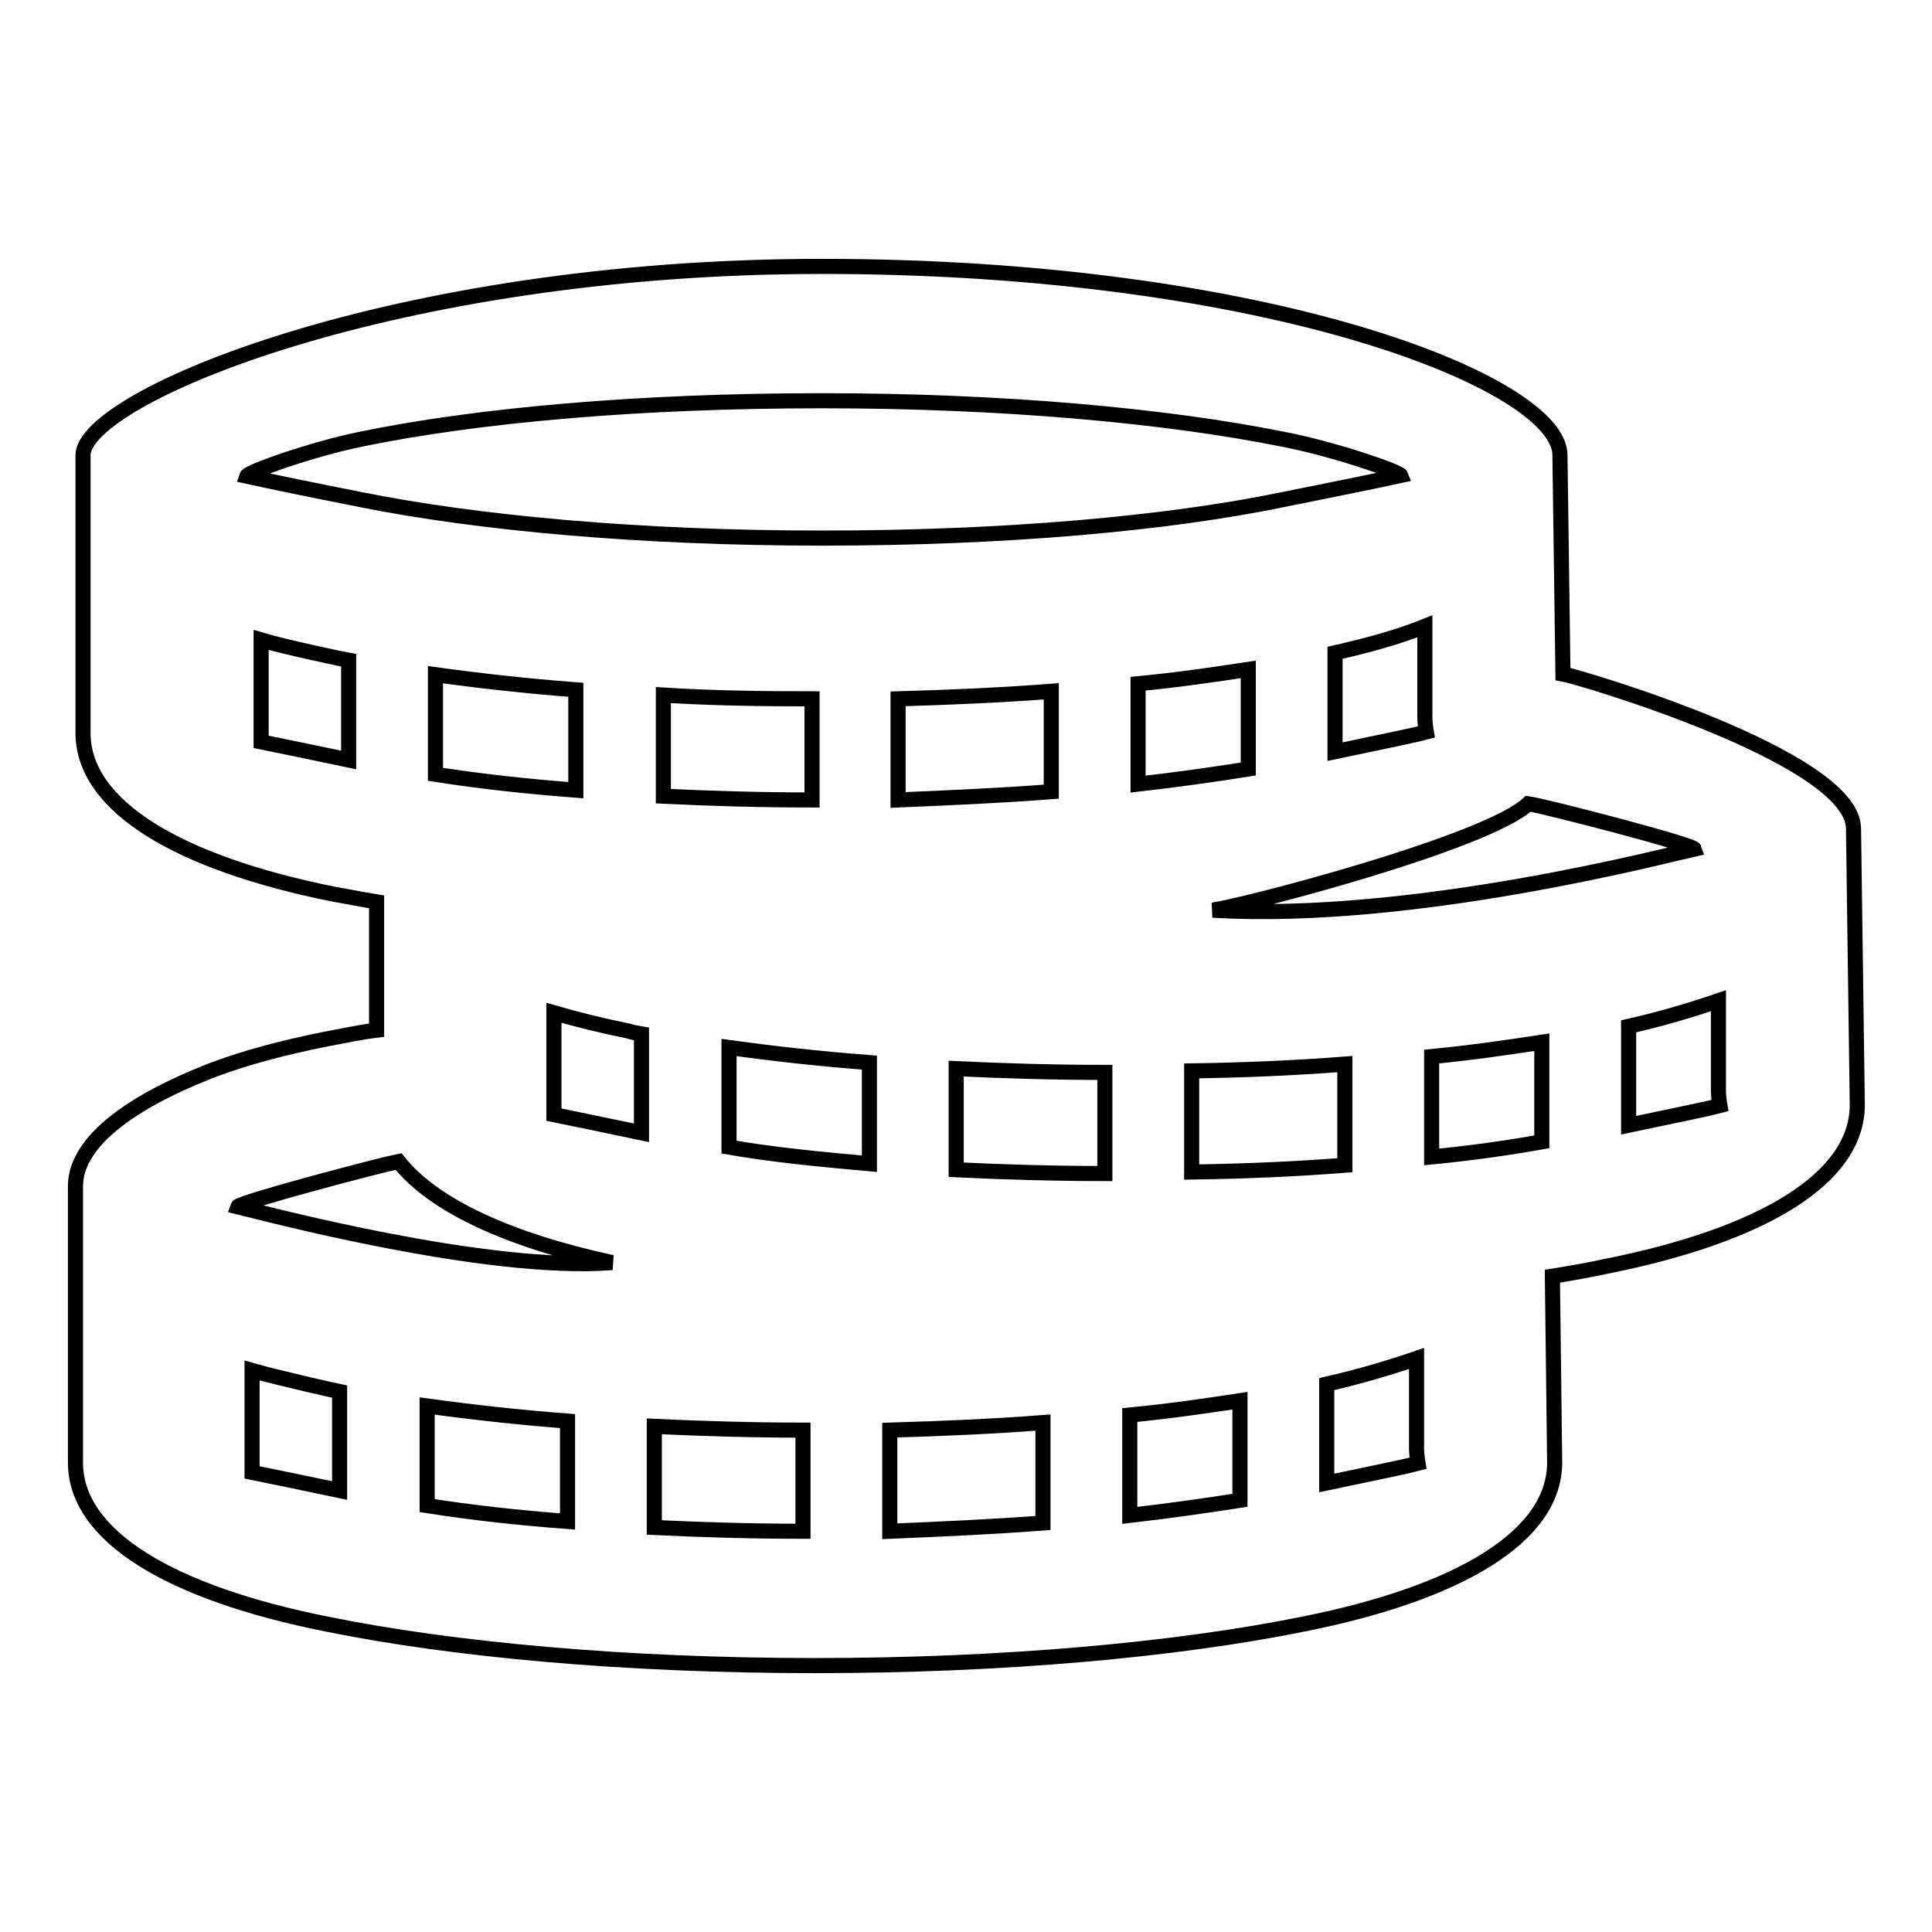 <?xml version="1.0" encoding="utf-8"?>
<!-- Svg Vector Icons : http://www.onlinewebfonts.com/icon -->
<!DOCTYPE svg PUBLIC "-//W3C//DTD SVG 1.1//EN" "http://www.w3.org/Graphics/SVG/1.1/DTD/svg11.dtd">
<svg version="1.1" xmlns="http://www.w3.org/2000/svg" xmlns:xlink="http://www.w3.org/1999/xlink" x="0px" y="0px" viewBox="0 0 256 256" enable-background="new 0 0 256 256" xml:space="preserve">
<g> <path stroke-width="2" fill-opacity="0" stroke="#000000"  d="M108.9,35.3c59.3,0,97.8,15.5,97.8,25l0.4,29c1.8,0.3,38.5,11,38.5,20.5l0.5,36.6 c0,9.8-12.7,17.3-33.3,21.4c-2.3,0.5-4.6,0.9-7.1,1.3l0.3,24.7c0,9.8-12.7,17.3-33.3,21.4c-16.8,3.4-39.7,5.5-64.7,5.5 c-25.1,0-48-2.1-64.7-5.5C22.7,211.1,10,203.6,10,193.8l0-36.6c0-7.7,12.4-13.2,18.4-15.5c4.3-1.6,9.2-2.9,14.7-4 c2.2-0.4,4.4-0.9,6.8-1.2v-17c-1.9-0.3-3.8-0.7-5.6-1c-20.5-4.1-33.3-11.6-33.3-21.4V60.3C11.1,52.6,52.2,35.3,108.9,35.3 L108.9,35.3L108.9,35.3z M81.1,167.3c-13.8-3-23.7-7.6-28.3-13.4c-2.1,0.4-21.1,5.4-21.3,6C34.8,160.7,64.4,168.6,81.1,167.3 L81.1,167.3L81.1,167.3z M33.4,181.6v13.5c2.9,0.6,6.9,1.4,11.6,2.4v-13.1C44.5,184.3,36.5,182.5,33.4,181.6L33.4,181.6L33.4,181.6 z M175.8,183.4v13.1c6.7-1.4,11-2.3,12.1-2.6c-0.1-0.6-0.2-1.3-0.2-2V180C184.2,181.2,180.2,182.4,175.8,183.4L175.8,183.4z  M164.3,198.8v-13.2c-4.6,0.7-9.4,1.4-14.6,1.9v13.3C154.9,200.2,159.8,199.5,164.3,198.8L164.3,198.8L164.3,198.8z M138.2,201.8 v-13.3c-6.5,0.5-13.3,0.8-20.3,1v13.4C125,202.6,131.8,202.3,138.2,201.8L138.2,201.8z M86.7,189v13.4c6.3,0.3,12.9,0.5,19.7,0.5 v-13.4C99.7,189.5,93.1,189.3,86.7,189L86.7,189z M75.2,201.6v-13.3c-6.6-0.5-12.8-1.2-18.6-2v13.2 C62.3,200.4,68.5,201.1,75.2,201.6L75.2,201.6L75.2,201.6z M202.5,106.5c-5.4,5.1-37.1,13.4-41.8,14.1c26.5,1.6,60.6-7.4,63.8-8.1 C224.3,111.9,204.7,106.8,202.5,106.5L202.5,106.5z M73.4,134.2v13.5c2.9,0.6,6.9,1.4,11.6,2.4V137c-0.6-0.1-1.2-0.2-1.8-0.4 C79.7,135.9,76.5,135.1,73.4,134.2L73.4,134.2z M215.8,136v13.1c6.7-1.4,11-2.3,12.1-2.6c-0.1-0.6-0.2-1.3-0.2-2v-11.9 C224.2,133.8,220.2,135,215.8,136L215.8,136z M204.3,151.3v-13.2c-4.6,0.7-9.4,1.4-14.6,1.9v13.3 C194.9,152.8,199.8,152.1,204.3,151.3L204.3,151.3z M178.2,154.4V141c-6.5,0.5-13.3,0.8-20.3,0.9v13.4 C165,155.2,171.8,154.9,178.2,154.4L178.2,154.4z M126.7,141.6v13.4c6.3,0.3,12.9,0.5,19.7,0.5v-13.4 C139.6,142.1,133.1,141.9,126.7,141.6L126.7,141.6L126.7,141.6z M115.2,154.2v-13.4c-6.6-0.5-12.8-1.2-18.6-2v13.2 C102.3,153,108.5,153.6,115.2,154.2L115.2,154.2L115.2,154.2z M34.6,84.8v13.5c2.9,0.6,6.9,1.4,11.6,2.4V87.5 C45.6,87.4,37.6,85.7,34.6,84.8L34.6,84.8z M176.9,86.5v13.1c6.7-1.4,11-2.3,12.1-2.6c-0.1-0.6-0.2-1.3-0.2-2v-12 C185.3,84.4,181.3,85.5,176.9,86.5L176.9,86.5L176.9,86.5z M165.4,101.9V88.7c-4.6,0.7-9.4,1.4-14.6,1.9v13.3 C156.1,103.3,161,102.6,165.4,101.9L165.4,101.9z M139.3,104.9V91.6c-6.5,0.5-13.3,0.8-20.3,1v13.4 C126.1,105.7,132.9,105.4,139.3,104.9L139.3,104.9z M87.9,92.1v13.4c6.3,0.3,12.9,0.5,19.7,0.5V92.6 C100.8,92.6,94.2,92.5,87.9,92.1L87.9,92.1z M76.3,104.7V91.4c-6.6-0.5-12.8-1.2-18.6-2v13.2C63.4,103.5,69.7,104.2,76.3,104.7 L76.3,104.7z M32.7,63.1c3.2,0.7,8.5,1.8,15.1,3.1c15.4,3.1,37,5.1,61.1,5.1c24.1,0,45.6-1.9,61.1-5.1c7-1.4,12.4-2.5,15.6-3.2 c-0.2-0.5-8.8-3.5-15.6-4.8c-15.4-3.1-37-5.1-61.1-5.1c-24.1,0-45.6,1.9-61.1,5.1C41.4,59.5,32.9,62.5,32.7,63.1z"/></g>
</svg>